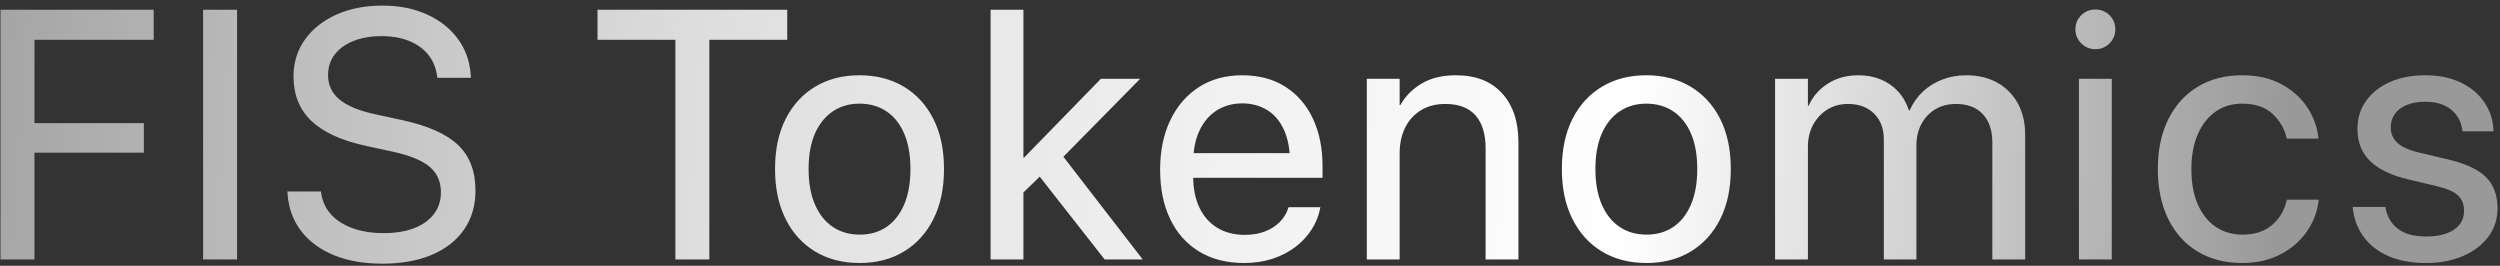 <?xml version="1.0" encoding="UTF-8"?>
<svg width="395px" height="42px" viewBox="0 0 395 42" version="1.1" xmlns="http://www.w3.org/2000/svg" xmlns:xlink="http://www.w3.org/1999/xlink">
    <rect x="0" y="0" width="395" height="42" fill="#333333" stroke="none"/>
    <title>Combined Shape</title>
    <defs>
        <linearGradient x1="-5.98%" y1="49.466%" x2="91.113%" y2="50.193%" id="linearGradient-1">
            <stop stop-color="#FFFFFF" stop-opacity="0.5" offset="0%"></stop>
            <stop stop-color="#FFFFFF" stop-opacity="0.839" offset="35.217%"></stop>
            <stop stop-color="#FFFFFF" offset="73.206%"></stop>
            <stop stop-color="#FFFFFF" stop-opacity="0.5" offset="100%"></stop>
        </linearGradient>
    </defs>
    <g id="final" stroke="none" stroke-width="1" fill="none" fill-rule="evenodd">
        <g id="FIS" transform="translate(-522, -1331)" fill="url(#linearGradient-1)" fill-rule="nonzero">
            <g id="Group-32" transform="translate(119, 1331.883)">
                <g id="FIS-Tokenomics" transform="translate(403.078, -0)">
                    <path d="M0,40.117 L5.367,40.117 L5.367,23.235 L22.648,23.235 L22.648,18.572 L5.367,18.572 L5.367,5.407 L24.205,5.407 L24.205,0.66 L0,0.66 L0,40.117 Z M32.011,40.117 L37.377,40.117 L37.377,0.66 L32.011,0.66 L32.011,40.117 Z M60.295,40.777 C63.345,40.777 65.971,40.307 68.176,39.367 C70.38,38.427 72.076,37.091 73.264,35.358 C74.452,33.626 75.046,31.58 75.046,29.221 L75.046,29.194 C75.046,26.173 74.136,23.79 72.315,22.045 C70.495,20.299 67.555,18.985 63.496,18.1 L59.149,17.159 C56.619,16.608 54.754,15.831 53.554,14.829 C52.355,13.827 51.755,12.547 51.755,10.99 L51.755,10.963 C51.755,9.732 52.103,8.658 52.799,7.741 C53.496,6.824 54.481,6.11 55.753,5.598 C57.026,5.085 58.515,4.829 60.219,4.829 C61.854,4.829 63.291,5.077 64.529,5.573 C65.767,6.069 66.768,6.776 67.533,7.696 C68.298,8.615 68.777,9.729 68.969,11.036 L69.022,11.412 L74.326,11.412 L74.299,10.989 C74.156,8.817 73.476,6.905 72.259,5.253 C71.043,3.601 69.41,2.312 67.361,1.387 C65.312,0.462 62.971,0 60.337,0 C57.612,0 55.193,0.473 53.082,1.42 C50.971,2.367 49.316,3.675 48.117,5.343 C46.918,7.012 46.31,8.946 46.293,11.147 L46.293,11.175 C46.293,14.067 47.226,16.408 49.092,18.197 C50.959,19.986 53.817,21.303 57.668,22.148 L62.016,23.089 C64.697,23.677 66.629,24.472 67.811,25.474 C68.994,26.475 69.585,27.815 69.585,29.493 L69.585,29.521 C69.585,30.823 69.217,31.96 68.48,32.929 C67.744,33.899 66.701,34.645 65.353,35.166 C64.005,35.687 62.407,35.948 60.56,35.948 C58.717,35.948 57.089,35.696 55.676,35.191 C54.263,34.686 53.128,33.969 52.271,33.041 C51.414,32.112 50.887,31.012 50.688,29.739 L50.634,29.365 L45.329,29.365 L45.356,29.758 C45.519,32.023 46.239,33.982 47.514,35.634 C48.789,37.286 50.518,38.556 52.7,39.445 C54.882,40.333 57.414,40.777 60.295,40.777 Z M135.712,11.009 C138.378,11.009 140.713,11.607 142.717,12.804 C144.721,14.001 146.281,15.703 147.398,17.91 C148.514,20.116 149.072,22.742 149.072,25.787 L149.072,25.842 C149.072,28.89 148.515,31.521 147.4,33.736 C146.286,35.951 144.731,37.661 142.735,38.865 C140.74,40.069 138.407,40.671 135.738,40.671 C133.068,40.671 130.731,40.069 128.726,38.864 C126.722,37.659 125.163,35.945 124.05,33.721 C122.936,31.498 122.379,28.872 122.379,25.842 L122.379,25.787 C122.379,22.744 122.937,20.119 124.053,17.912 C125.17,15.705 126.73,14.003 128.734,12.805 C130.738,11.608 133.064,11.009 135.712,11.009 Z M124.304,0.66 L124.304,5.407 L111.999,5.407 L111.999,40.117 L106.633,40.117 L106.633,5.407 L94.328,5.407 L94.328,0.66 L124.304,0.66 Z M135.712,15.493 C134.12,15.493 132.718,15.9 131.508,16.713 C130.298,17.526 129.357,18.696 128.686,20.225 C128.016,21.753 127.68,23.607 127.68,25.787 L127.68,25.842 C127.68,28.023 128.015,29.887 128.685,31.432 C129.356,32.977 130.296,34.156 131.506,34.968 C132.717,35.781 134.136,36.187 135.765,36.187 C137.392,36.187 138.802,35.781 139.996,34.968 C141.189,34.156 142.117,32.977 142.778,31.432 C143.44,29.887 143.771,28.023 143.771,25.842 L143.771,25.787 C143.771,23.607 143.44,21.748 142.777,20.212 C142.114,18.675 141.177,17.504 139.967,16.7 C138.756,15.895 137.338,15.493 135.712,15.493 Z M156.435,40.117 L161.623,40.117 L161.623,0.66 L156.435,0.66 L156.435,40.117 Z M174.463,40.117 L180.477,40.117 L167.294,23.053 L163.872,26.613 L174.463,40.117 Z M160.569,30.554 L166.018,25.253 L166.587,25.253 L180.073,11.563 L173.866,11.563 L161.74,24.004 L160.569,24.004 L160.569,30.554 Z M196.495,40.671 C198.117,40.671 199.608,40.449 200.97,40.005 C202.332,39.561 203.535,38.942 204.58,38.149 C205.625,37.356 206.478,36.445 207.139,35.415 C207.8,34.385 208.249,33.293 208.485,32.138 L208.541,31.859 L203.512,31.859 L203.433,32.094 C203.172,32.88 202.731,33.584 202.111,34.207 C201.491,34.831 200.716,35.323 199.788,35.685 C198.859,36.046 197.801,36.227 196.612,36.227 C194.942,36.227 193.496,35.859 192.272,35.122 C191.048,34.385 190.104,33.323 189.439,31.938 C188.774,30.552 188.442,28.883 188.442,26.93 L188.442,24.929 C188.442,22.873 188.778,21.14 189.451,19.73 C190.123,18.319 191.045,17.253 192.215,16.533 C193.386,15.813 194.709,15.453 196.186,15.453 C197.662,15.453 198.969,15.796 200.105,16.482 C201.241,17.168 202.133,18.212 202.78,19.615 C203.427,21.017 203.751,22.789 203.751,24.929 L203.751,26.926 L206.341,23.314 L185.806,23.314 L185.806,27.207 L208.882,27.207 L208.882,25.363 C208.882,22.504 208.372,19.996 207.352,17.837 C206.332,15.679 204.873,14.001 202.975,12.804 C201.078,11.607 198.816,11.009 196.191,11.009 C193.566,11.009 191.284,11.633 189.343,12.883 C187.403,14.132 185.898,15.877 184.827,18.117 C183.757,20.357 183.221,22.957 183.221,25.915 L183.221,25.942 C183.221,28.933 183.753,31.532 184.815,33.74 C185.878,35.947 187.402,37.654 189.388,38.861 C191.374,40.068 193.743,40.671 196.495,40.671 Z M215.877,40.117 L221.065,40.117 L221.065,23.368 C221.065,21.791 221.361,20.416 221.954,19.245 C222.547,18.073 223.384,17.163 224.465,16.514 C225.545,15.865 226.812,15.541 228.266,15.541 C230.401,15.541 231.998,16.144 233.058,17.351 C234.118,18.557 234.647,20.292 234.647,22.553 L234.647,40.117 L239.836,40.117 L239.836,21.598 C239.836,18.328 238.972,15.745 237.244,13.851 C235.517,11.956 233.088,11.009 229.957,11.009 C227.798,11.009 225.986,11.448 224.523,12.328 C223.06,13.207 221.946,14.336 221.182,15.714 L221.065,15.714 L221.065,11.563 L215.877,11.563 L215.877,40.117 Z M260.054,40.671 C262.724,40.671 265.056,40.069 267.052,38.865 C269.047,37.661 270.602,35.951 271.717,33.736 C272.831,31.521 273.388,28.89 273.388,25.842 L273.388,25.787 C273.388,22.742 272.83,20.116 271.714,17.91 C270.598,15.703 269.038,14.001 267.034,12.804 C265.03,11.607 262.695,11.009 260.028,11.009 C257.38,11.009 255.054,11.608 253.05,12.805 C251.046,14.003 249.486,15.705 248.37,17.912 C247.254,20.119 246.696,22.744 246.696,25.787 L246.696,25.842 C246.696,28.872 247.252,31.498 248.366,33.721 C249.48,35.945 251.039,37.659 253.043,38.864 C255.047,40.069 257.384,40.671 260.054,40.671 Z M260.081,36.187 C258.453,36.187 257.033,35.781 255.823,34.968 C254.612,34.156 253.672,32.977 253.002,31.432 C252.332,29.887 251.996,28.023 251.996,25.842 L251.996,25.787 C251.996,23.607 252.332,21.753 253.003,20.225 C253.673,18.696 254.614,17.526 255.824,16.713 C257.035,15.9 258.436,15.493 260.028,15.493 C261.654,15.493 263.073,15.895 264.283,16.7 C265.493,17.504 266.43,18.675 267.093,20.212 C267.756,21.748 268.087,23.607 268.087,25.787 L268.087,25.842 C268.087,28.023 267.756,29.887 267.095,31.432 C266.433,32.977 265.505,34.156 264.312,34.968 C263.119,35.781 261.708,36.187 260.081,36.187 Z M280.385,40.117 L285.573,40.117 L285.573,22.307 C285.573,21.007 285.846,19.85 286.393,18.838 C286.94,17.826 287.687,17.023 288.634,16.43 C289.58,15.837 290.666,15.541 291.889,15.541 C293.62,15.541 294.999,16.049 296.026,17.067 C297.054,18.085 297.568,19.45 297.568,21.162 L297.568,40.117 L302.717,40.117 L302.717,22.078 C302.717,20.81 302.982,19.683 303.511,18.697 C304.04,17.711 304.774,16.938 305.712,16.379 C306.651,15.82 307.732,15.541 308.956,15.541 C310.789,15.541 312.207,16.079 313.209,17.156 C314.211,18.232 314.712,19.729 314.712,21.646 L314.712,40.117 L319.9,40.117 L319.9,20.43 C319.9,18.523 319.515,16.867 318.745,15.461 C317.974,14.056 316.893,12.962 315.501,12.181 C314.109,11.4 312.471,11.009 310.587,11.009 C309.243,11.009 307.988,11.232 306.823,11.677 C305.657,12.122 304.633,12.757 303.749,13.58 C302.866,14.403 302.166,15.395 301.649,16.556 L301.533,16.556 C301.142,15.372 300.565,14.369 299.802,13.546 C299.038,12.724 298.129,12.095 297.074,11.661 C296.02,11.226 294.84,11.009 293.535,11.009 C291.694,11.009 290.084,11.451 288.706,12.336 C287.327,13.221 286.321,14.383 285.689,15.823 L285.573,15.823 L285.573,11.563 L280.385,11.563 L280.385,40.117 Z M328.395,40.117 L333.583,40.117 L333.583,11.563 L328.395,11.563 L328.395,40.117 Z M330.989,6.891 C331.876,6.891 332.623,6.583 333.23,5.968 C333.837,5.354 334.141,4.615 334.141,3.754 C334.141,2.874 333.837,2.131 333.23,1.525 C332.623,0.919 331.876,0.617 330.989,0.617 C330.119,0.617 329.376,0.919 328.761,1.525 C328.145,2.131 327.837,2.874 327.837,3.754 C327.837,4.615 328.145,5.354 328.761,5.968 C329.376,6.583 330.119,6.891 330.989,6.891 Z M354.212,40.671 C356.425,40.671 358.391,40.238 360.111,39.372 C361.83,38.505 363.226,37.331 364.299,35.849 C365.371,34.367 366.026,32.701 366.265,30.853 L366.29,30.663 L361.246,30.663 L361.193,30.886 C360.811,32.459 360.029,33.735 358.848,34.716 C357.668,35.697 356.125,36.187 354.221,36.187 C352.624,36.187 351.22,35.777 350.01,34.956 C348.799,34.136 347.855,32.957 347.178,31.42 C346.5,29.883 346.162,28.031 346.162,25.865 L346.162,25.838 C346.162,23.725 346.496,21.895 347.166,20.35 C347.836,18.805 348.771,17.609 349.973,16.763 C351.175,15.916 352.574,15.493 354.169,15.493 C356.206,15.493 357.799,16.022 358.947,17.08 C360.096,18.138 360.836,19.376 361.168,20.794 L361.221,21.017 L366.239,21.017 L366.214,20.801 C366.026,19.113 365.437,17.524 364.444,16.035 C363.452,14.545 362.091,13.334 360.361,12.404 C358.631,11.474 356.562,11.009 354.155,11.009 C351.49,11.009 349.16,11.612 347.167,12.819 C345.173,14.026 343.624,15.737 342.519,17.952 C341.413,20.166 340.861,22.778 340.861,25.785 L340.861,25.812 C340.861,28.839 341.405,31.464 342.493,33.689 C343.581,35.913 345.127,37.633 347.129,38.848 C349.132,40.064 351.493,40.671 354.212,40.671 Z M383.245,40.671 C385.413,40.671 387.349,40.307 389.051,39.578 C390.754,38.848 392.092,37.836 393.067,36.54 C394.042,35.243 394.529,33.749 394.529,32.056 L394.529,32.029 C394.529,29.988 393.934,28.358 392.744,27.138 C391.555,25.918 389.507,24.965 386.601,24.278 L382.026,23.19 C380.471,22.815 379.355,22.302 378.676,21.65 C377.997,20.998 377.658,20.204 377.658,19.267 L377.658,19.239 C377.658,18.428 377.876,17.718 378.311,17.111 C378.747,16.504 379.373,16.033 380.19,15.699 C381.007,15.365 381.974,15.198 383.09,15.198 C384.821,15.198 386.189,15.608 387.195,16.428 C388.2,17.249 388.791,18.329 388.966,19.67 L388.993,19.864 L393.907,19.864 L393.882,19.52 C393.78,17.917 393.281,16.473 392.385,15.189 C391.49,13.904 390.254,12.887 388.677,12.135 C387.1,11.384 385.238,11.009 383.09,11.009 C380.99,11.009 379.134,11.367 377.521,12.084 C375.909,12.802 374.652,13.796 373.751,15.069 C372.851,16.342 372.401,17.814 372.401,19.485 L372.401,19.513 C372.401,21.574 373.065,23.256 374.394,24.559 C375.723,25.861 377.738,26.829 380.438,27.46 L385.013,28.549 C386.611,28.939 387.715,29.434 388.328,30.035 C388.94,30.636 389.246,31.431 389.246,32.421 L389.246,32.448 C389.246,33.275 389.007,33.991 388.529,34.598 C388.051,35.204 387.369,35.67 386.484,35.995 C385.598,36.32 384.527,36.482 383.271,36.482 C381.383,36.482 379.915,36.096 378.864,35.323 C377.813,34.55 377.145,33.471 376.858,32.085 L376.803,31.816 L371.641,31.816 L371.668,32.062 C371.871,33.778 372.45,35.281 373.405,36.573 C374.361,37.865 375.668,38.871 377.326,39.591 C378.985,40.311 380.958,40.671 383.245,40.671 Z" id="Combined-Shape"></path>
                </g>
            </g>
        </g>
    </g>
</svg>